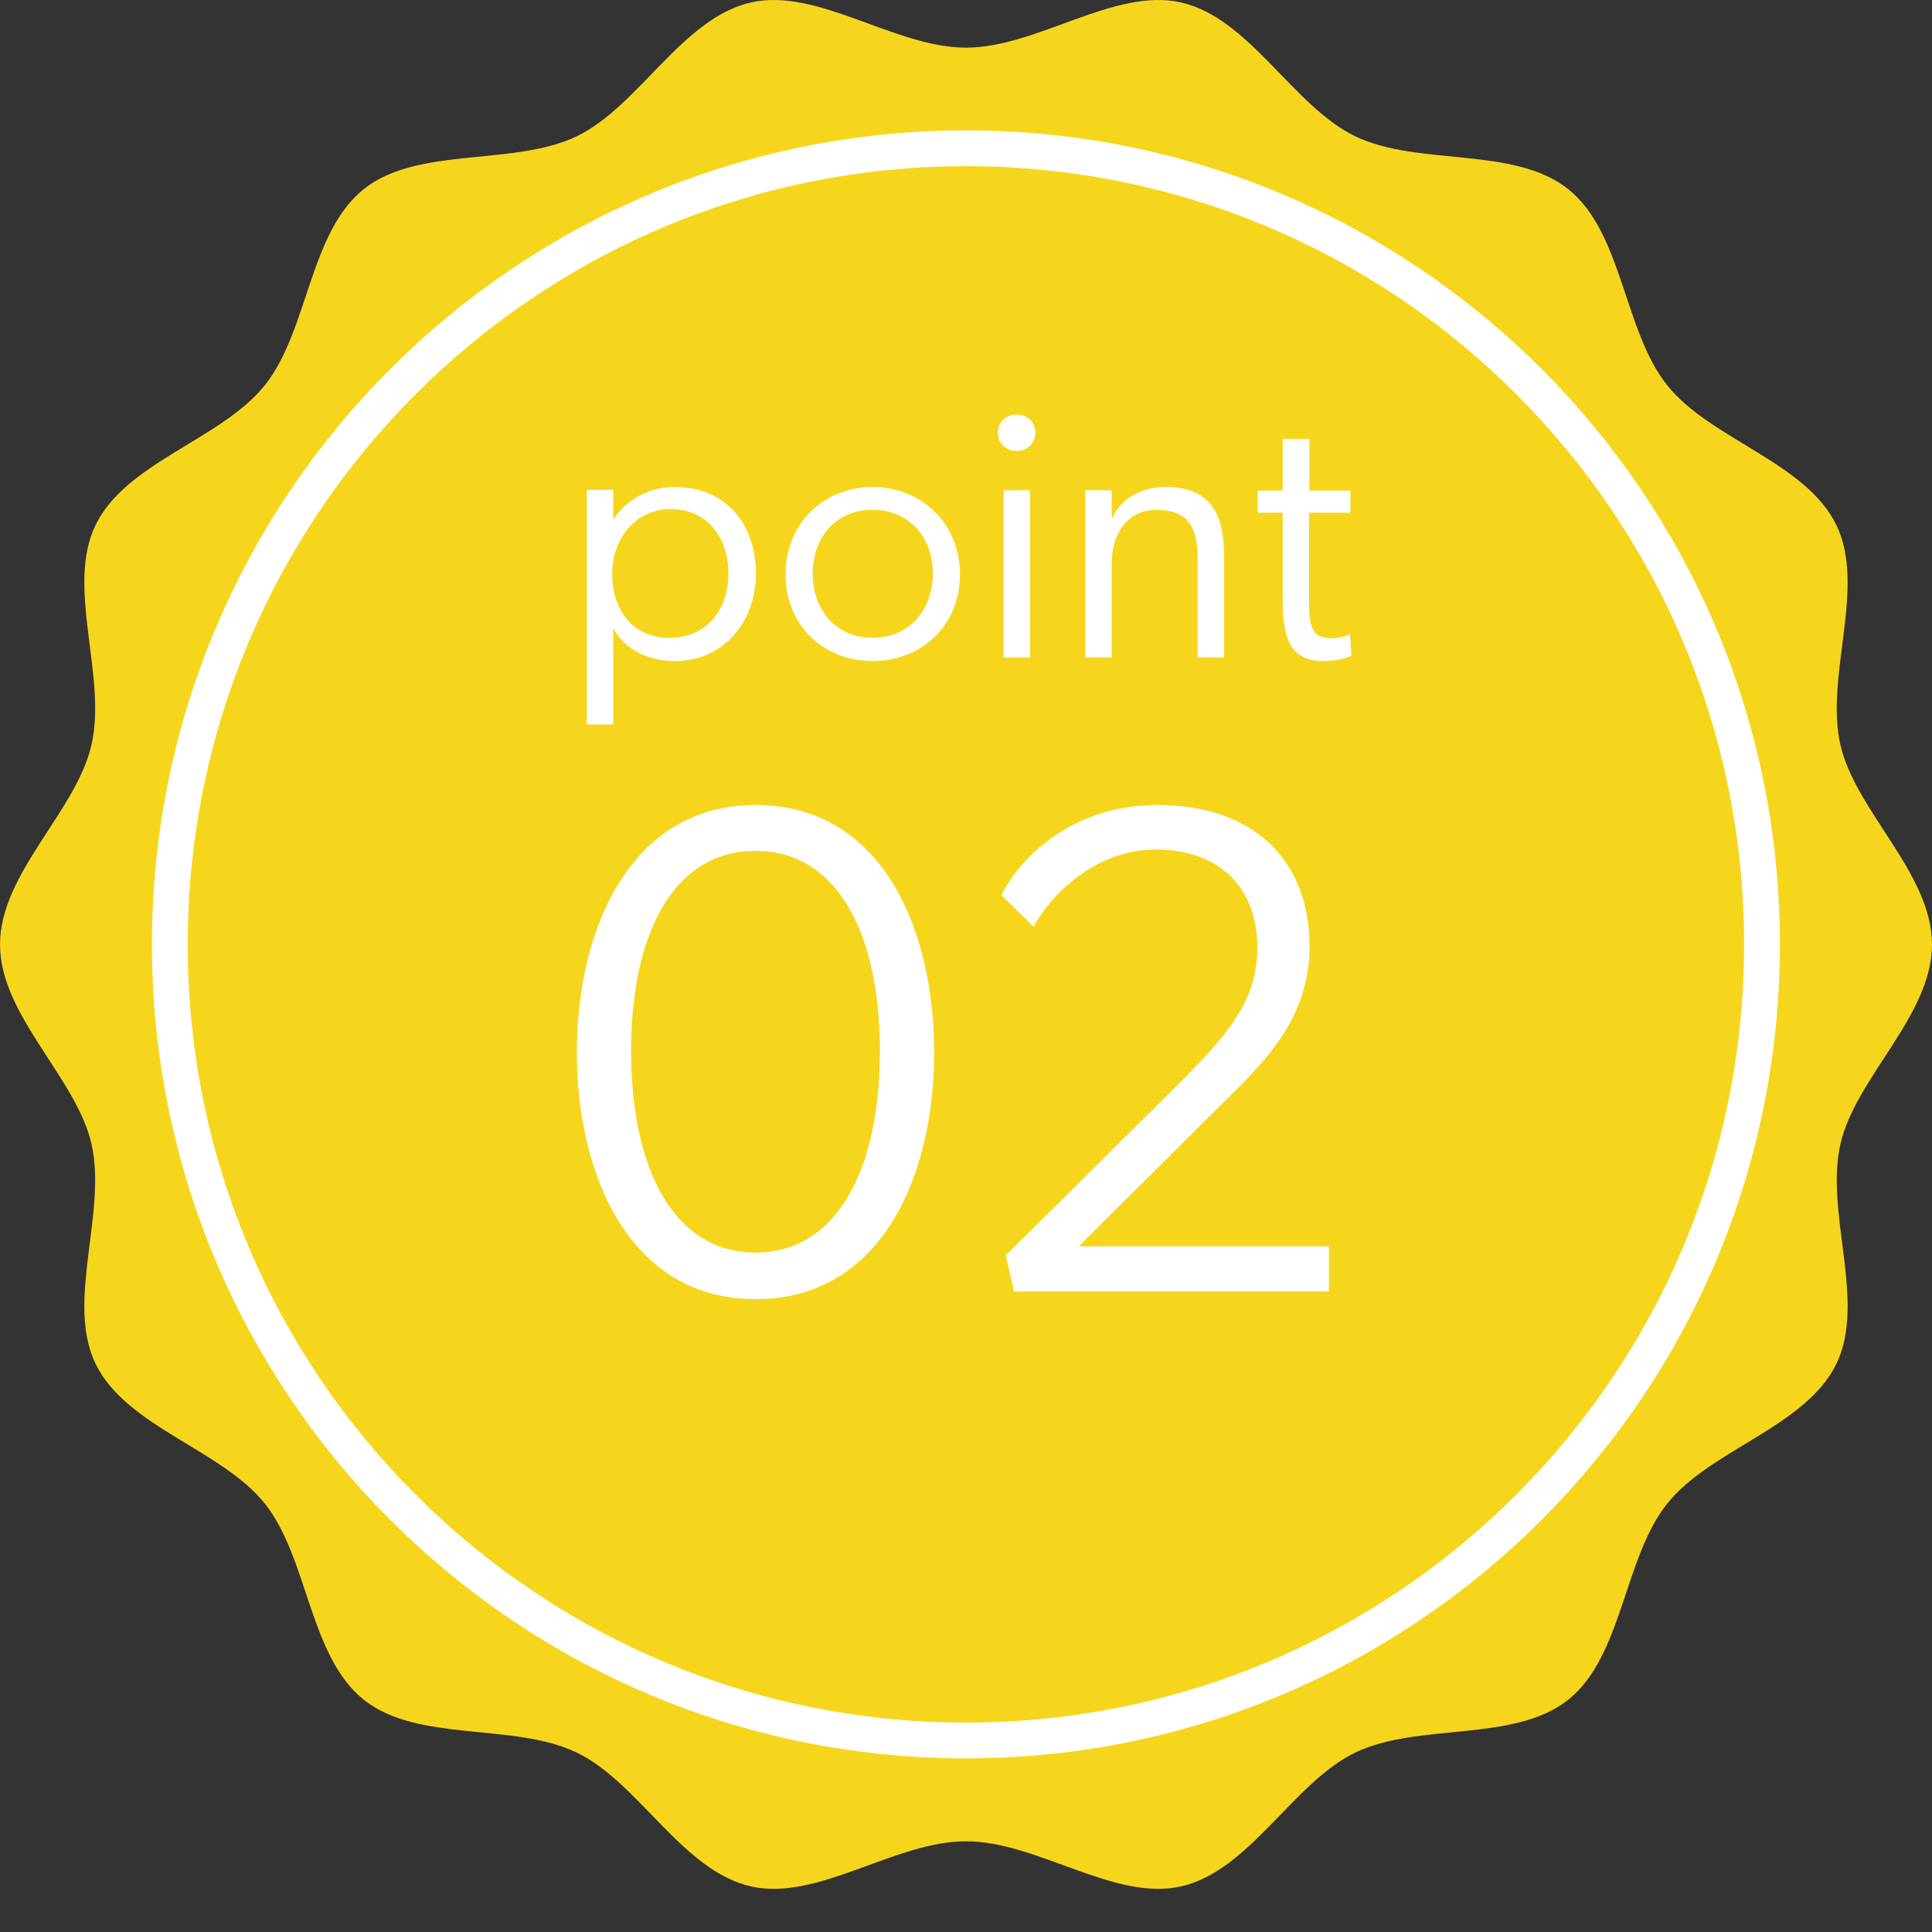 <?xml version="1.0" encoding="UTF-8"?><svg id="_レイヤー_1" xmlns="http://www.w3.org/2000/svg" viewBox="0 0 150 150"><rect x="0" y="0" width="150" height="150" fill="#333333" stroke="none"/><defs><style>.cls-1{fill:#f6d61d;}.cls-2{fill:#fff;}.cls-3{fill:none;stroke:#fff;stroke-linecap:round;stroke-linejoin:round;stroke-width:2.777px;}</style></defs><path class="cls-1" d="m150,73.327c0,5.526-5.932,10.319-7.11,15.499-1.214,5.342,2.022,12.224-.308,17.047-2.362,4.9-9.781,6.656-13.14,10.865-3.383,4.232-3.453,11.848-7.68,15.223-4.214,3.365-11.647,1.749-16.55,4.112-4.821,2.33-8.178,9.171-13.517,10.388-5.178,1.175-11.166-3.505-16.697-3.505s-11.516,4.679-16.69,3.505c-5.346-1.217-8.701-8.058-13.522-10.388-4.903-2.362-12.342-.747-16.55-4.112-4.232-3.378-4.301-10.994-7.677-15.226-3.362-4.206-10.779-5.961-13.143-10.861-2.328-4.822.903-11.705-.311-17.047-1.179-5.179-7.103-9.972-7.103-15.499s5.924-10.326,7.103-15.505c1.214-5.342-2.017-12.224.311-17.05,2.364-4.897,9.783-6.649,13.143-10.861,3.381-4.228,3.449-11.848,7.677-15.223,4.208-3.365,11.647-1.749,16.55-4.112,4.821-2.33,8.176-9.171,13.519-10.388,5.177-1.175,11.163,3.511,16.693,3.511S86.515-.986,91.693.189c5.34,1.217,8.698,8.058,13.517,10.388,4.903,2.362,12.343.746,16.55,4.112,4.228,3.375,4.297,10.994,7.68,15.223,3.36,4.212,10.778,5.965,13.14,10.865,2.33,4.822-.905,11.705.308,17.047,1.178,5.179,7.11,9.969,7.11,15.505Z"/><path class="cls-3" d="m136.802,73.327c0,34.132-27.668,61.803-61.806,61.803S13.187,107.46,13.187,73.327,40.862,11.514,74.996,11.514s61.806,27.671,61.806,61.813Z"/><g><path class="cls-2" d="m44.789,81.71c0-9.66,4.208-19.209,13.869-19.209,9.769,0,13.869,9.549,13.869,19.209,0,9.606-4.1,19.157-13.869,19.157-9.714,0-13.869-9.552-13.869-19.157Zm23.529-.108c0-9.12-3.291-15.541-9.66-15.541s-9.66,6.421-9.66,15.541,3.291,15.65,9.66,15.65,9.66-6.53,9.66-15.65Z"/><path class="cls-2" d="m94.762,85.813l-11.012,10.953h19.429v3.508h-24.446l-.646-2.807,13.114-13.003c4.1-4.102,6.419-6.692,6.419-10.901,0-4.48-2.748-7.608-7.929-7.608-4.642,0-8.15,3.56-9.443,5.989l-2.486-2.43c1.189-2.59,5.235-7.013,12.087-7.013,7.558,0,11.821,4.369,11.821,10.953,0,5.721-3.562,9.066-6.907,12.359Z"/></g><g><path class="cls-2" d="m45.562,38.032h2.052v2.299h.027c.719-1.218,2.436-2.52,4.733-2.52,3.987,0,6.315,2.879,6.315,6.729s-2.631,6.783-6.261,6.783c-1.908,0-3.793-.746-4.787-2.491l-.027-.027v7.447h-2.052v-18.219Zm10.994,6.507c0-2.823-1.632-5.011-4.511-5.011-2.604,0-4.516,2.188-4.516,5.011,0,2.796,1.55,4.984,4.457,4.984,2.879,0,4.57-2.188,4.57-4.984Z"/><path class="cls-2" d="m60.994,44.596c0-3.96,2.961-6.785,6.753-6.785s6.785,2.825,6.785,6.785c0,3.987-2.992,6.726-6.785,6.726s-6.753-2.739-6.753-6.726Zm11.432-.057c0-2.796-1.799-4.957-4.679-4.957s-4.651,2.161-4.651,4.957c0,2.769,1.772,4.984,4.651,4.984s4.679-2.215,4.679-4.984Z"/><path class="cls-2" d="m78.945,35.015c-.859,0-1.469-.608-1.469-1.413s.61-1.41,1.469-1.41c.832,0,1.442.608,1.442,1.41-.032.805-.61,1.413-1.442,1.413Zm-1.026,3.047h2.052v12.985h-2.052v-12.985Z"/><path class="cls-2" d="m95.033,43.183v7.863h-2.048v-7.725c0-2.409-.773-3.738-3.182-3.738-2.328,0-3.49,1.912-3.49,4.154v7.309h-2.048v-12.985h2.048v2.104h.081c.583-1.385,2.188-2.355,4.046-2.355,3.707,0,4.593,2.271,4.593,5.372Z"/><path class="cls-2" d="m102.686,51.322c-3.101,0-3.101-2.907-3.101-5.259v-6.258h-1.939v-1.715h1.939v-4.014h2.075v4.014h3.187v1.715h-3.214v6.674c0,1.051,0,1.964.416,2.574.221.332.719.497,1.329.497.805,0,1.437-.303,1.437-.303l.113,1.661c-.61.276-1.356.414-2.242.414Z"/></g></svg>